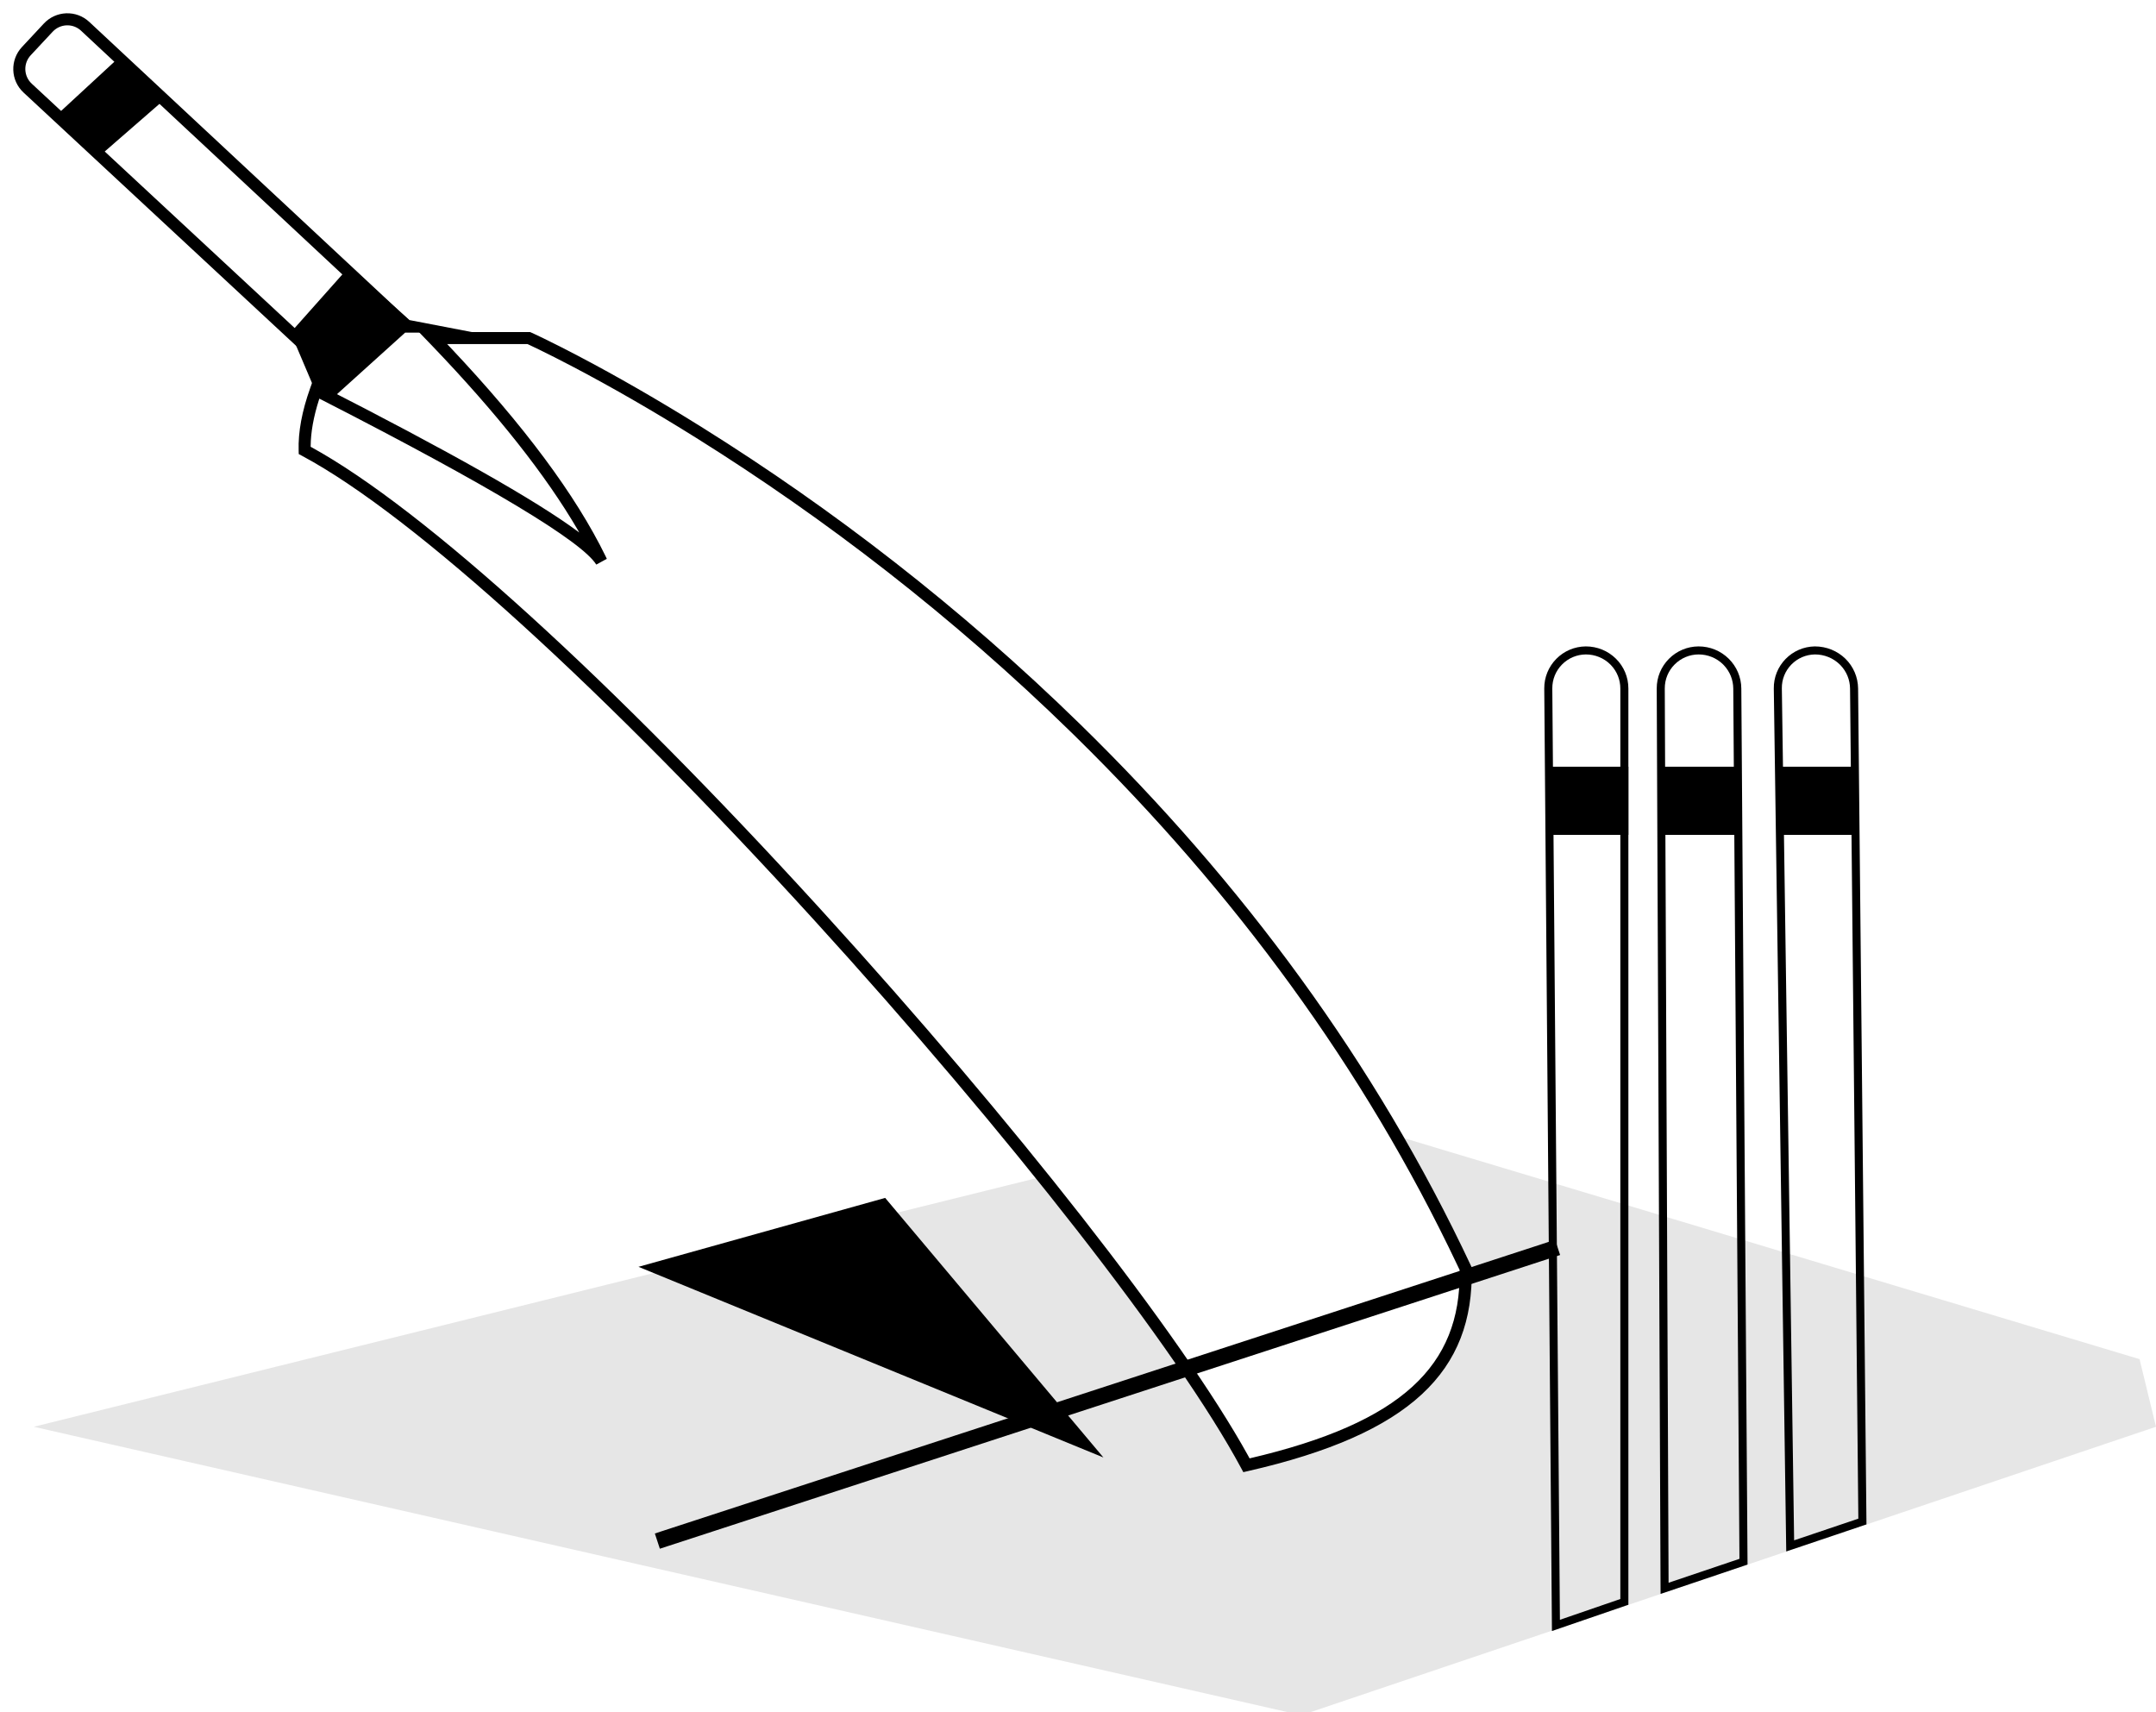 <?xml version="1.0" encoding="UTF-8"?>
<svg width="96.98px" height="77.004px" viewBox="0 0 96.98 77.004" version="1.1" xmlns="http://www.w3.org/2000/svg" xmlns:xlink="http://www.w3.org/1999/xlink">
    <title>14A6A0BB-6AEA-41F0-9AF9-B94E1FFC5F76</title>
    <g id="Page-1" stroke="none" stroke-width="1" fill="none" fill-rule="evenodd">
        <g id="4-PL---Score-&amp;-Margin" transform="translate(-651.02, -800.996)" fill="#000000">
            <g id="Group-6" transform="translate(651.02, 800.996)">
                <g id="Group" transform="translate(0, 0)">
                    <g id="Path-10" transform="translate(1.52, 51.082)" opacity="0.1">
                        <g id="path-1-link">
                            <path d="M94.72,10.049 C95.214,12.077 95.46,13.091 95.46,13.091 C95.46,13.091 87.062,15.925 78.16,18.93 L77.021,19.314 C67.33,22.585 57.441,25.922 57.441,25.922 L56.383,25.922 C56.383,25.922 0,13.091 0,13.091 C0,13.091 14.94,9.386 29.582,5.756 L31.302,5.329 C36.299,4.09 41.19,2.878 45.365,1.843 C49.522,7.016 52.861,11.675 54.548,14.822 C62.39,13.035 64.498,9.985 64.407,5.976 C63.434,3.902 62.384,1.911 61.275,0.001 C66.688,1.627 77.837,4.976 94.72,10.049 Z" id="Combined-Shape"></path>
                        </g>
                    </g>
                    <polygon id="Line" fill-rule="nonzero" points="69.951 55.762 70.176 56.448 69.832 56.56 30.025 69.546 29.681 69.658 29.456 68.973 29.8 68.86 69.607 55.875"></polygon>
                    <g id="Group-31" transform="translate(69.463, 29.074)" fill-rule="nonzero">
                        <g id="Group-30" transform="translate(0, 0)">
                            <path d="M1.869,0 C2.386,0 2.868,0.201 3.224,0.553 C3.581,0.905 3.784,1.383 3.784,1.894 L3.784,43.104 L3.662,43.146 L0.584,44.204 L0.346,44.286 L0.344,44.035 L6.34800031e-05,1.894 C-0.004,1.389 0.193,0.914 0.541,0.561 C0.889,0.208 1.362,0.004 1.868,0 L1.869,0 Z M1.871,0.361 C1.462,0.364 1.08,0.529 0.799,0.814 C0.518,1.099 0.359,1.483 0.362,1.891 L0.704,43.781 L3.422,42.846 L3.422,1.894 C3.422,1.499 3.272,1.129 3.008,0.849 L2.969,0.809 C2.681,0.524 2.29,0.361 1.869,0.361 L1.871,0.361 Z" id="Rectangle"></path>
                            <rect id="Rectangle" x="0.346" y="5.411" width="3.438" height="3.066"></rect>
                        </g>
                        <g id="Group-29" transform="translate(5.059, 0)">
                            <path d="M3.238,0.553 C3.595,0.905 3.802,1.383 3.805,1.894 L4.084,41.167 L4.085,41.297 L3.961,41.339 L0.411,42.537 L0.173,42.617 L0.172,42.366 L1.64147114e-05,1.894 C-0.002,1.387 0.198,0.911 0.549,0.558 C0.899,0.205 1.375,0.002 1.883,0 C2.399,0 2.881,0.201 3.238,0.553 Z M1.885,0.361 C1.474,0.362 1.089,0.527 0.805,0.812 C0.521,1.097 0.36,1.482 0.362,1.892 L0.533,42.115 L3.721,41.039 L3.443,1.896 C3.44,1.501 3.288,1.13 3.022,0.849 L2.984,0.809 C2.694,0.524 2.303,0.361 1.884,0.361 L1.885,0.361 Z" id="Rectangle-Copy"></path>
                            <rect id="Rectangle-Copy-3" x="0.173" y="5.411" width="3.438" height="3.066"></rect>
                        </g>
                        <g id="Group-28" transform="translate(10.325, 0)">
                            <path d="M1.847,0 C2.369,0 2.856,0.2 3.217,0.55 C3.578,0.902 3.786,1.38 3.792,1.893 L4.167,39.36 L4.168,39.491 L4.044,39.532 L0.795,40.628 L0.56,40.707 L0.556,40.46 L0,1.893 C-0.007,1.392 0.186,0.918 0.53,0.566 C0.873,0.213 1.342,0.008 1.844,0 L1.847,0 Z M1.85,0.361 C1.444,0.367 1.066,0.533 0.789,0.817 C0.512,1.102 0.356,1.483 0.362,1.888 L0.914,40.207 L3.803,39.232 L3.43,1.897 C3.426,1.5 3.272,1.129 3.003,0.848 L2.964,0.809 C2.67,0.523 2.274,0.361 1.847,0.361 L1.85,0.361 Z" id="Rectangle-Copy-2"></path>
                            <rect id="Rectangle-Copy-4" x="0.154" y="5.411" width="3.438" height="3.066"></rect>
                        </g>
                    </g>
                    <path d="M23.845,14.935 L23.899,14.959 C23.924,14.97 23.972,14.992 24.043,15.025 C24.161,15.08 24.3,15.146 24.459,15.223 C24.912,15.443 25.437,15.708 26.028,16.019 C27.716,16.906 29.596,17.98 31.621,19.247 C37.404,22.865 43.186,27.296 48.583,32.57 C55.875,39.694 61.885,47.807 66.172,56.943 L66.196,56.995 L66.198,57.052 C66.303,61.672 63.462,64.496 56.128,66.168 L55.926,66.214 L55.828,66.032 C53.001,60.757 45.336,50.952 36.627,41.391 C27.324,31.176 18.654,23.209 13.577,20.497 L13.438,20.423 L13.434,20.267 C13.408,19.431 13.582,18.494 13.953,17.455 L14.057,17.164 L14.333,17.305 C20.206,20.301 24.073,22.484 25.987,23.9 L26.057,23.952 L25.988,23.832 C24.548,21.366 22.362,18.602 19.43,15.543 L19.285,15.393 L18.844,14.935 L19.481,14.935 L23.845,14.935 Z M23.728,15.476 L20.114,15.476 L20.254,15.624 C23.569,19.137 25.897,22.267 27.24,25.017 L27.296,25.135 L26.821,25.394 C26.175,24.354 22.044,21.862 14.548,18.023 L14.365,17.929 L14.347,17.984 C14.103,18.748 13.979,19.441 13.974,20.065 L13.974,20.096 L13.989,20.104 C19.105,22.902 27.605,30.71 36.749,40.72 L37.029,41.027 C45.591,50.427 53.146,60.059 56.13,65.452 L56.208,65.594 L56.219,65.592 C63.094,63.985 65.7,61.404 65.657,57.194 L65.656,57.12 L65.552,56.901 C61.346,48.028 55.498,40.128 48.421,33.169 L48.204,32.956 C42.836,27.711 37.084,23.304 31.332,19.705 C29.32,18.446 27.451,17.378 25.775,16.498 C25.189,16.19 24.669,15.927 24.221,15.71 C24.064,15.634 23.928,15.569 23.813,15.515 C23.784,15.502 23.758,15.49 23.737,15.48 L23.728,15.476 Z" id="Path-6" fill-rule="nonzero"></path>
                    <path d="M9.919,-1.768 C10.308,-1.768 10.673,-1.614 10.942,-1.346 C11.212,-1.077 11.366,-0.713 11.366,-0.325 L11.366,19.334 L11.089,19.327 L7.326,19.238 L7.061,19.232 L7.061,18.968 L7.055,15.828 L7.026,-0.323 C7.026,-0.71 7.179,-1.075 7.449,-1.344 C7.718,-1.613 8.082,-1.767 8.471,-1.768 L9.919,-1.768 Z M9.919,-1.227 L8.472,-1.227 C8.229,-1.227 8.001,-1.13 7.833,-0.962 C7.665,-0.793 7.569,-0.566 7.569,-0.324 L7.598,15.827 L7.603,18.704 L10.823,18.78 L10.824,-0.325 C10.824,-0.552 10.74,-0.764 10.591,-0.929 L10.559,-0.963 C10.39,-1.131 10.162,-1.227 9.919,-1.227 Z" id="Rectangle" fill-rule="nonzero" transform="translate(9.196, 8.783) rotate(-47) translate(-9.196, -8.783) "></path>
                    <path d="M14.176,17.562 C14.176,17.562 13.071,14.96 13.071,14.96 C13.071,14.96 13.951,13.97 15.712,11.992 C17.516,13.595 18.418,14.396 18.418,14.396 C18.418,14.396 21.351,14.96 21.351,14.96 C21.351,14.96 18.225,14.96 18.225,14.96 C18.225,14.96 14.901,17.961 14.901,17.961 C14.901,17.961 14.176,17.562 14.176,17.562 Z" id="Path-7" fill-rule="nonzero"></path>
                    <path d="M5.143,2.778 C5.143,2.778 2.64,5.09 2.64,5.09 C2.64,5.09 4.52,6.98 4.52,6.98 C4.52,6.98 7.343,4.524 7.343,4.524 C7.343,4.524 5.457,2.48 5.457,2.48 C5.457,2.48 5.143,2.778 5.143,2.778 Z" id="Path-8" fill-rule="nonzero"></path>
                    <path d="M28.72,56.979 C28.72,56.979 39.816,53.879 39.816,53.879 C39.816,53.879 49.633,65.554 49.633,65.554 C49.633,65.554 28.72,56.979 28.72,56.979 Z" id="Path-9" fill-rule="nonzero"></path>
                </g>
            </g>
        </g>
    </g>
</svg>